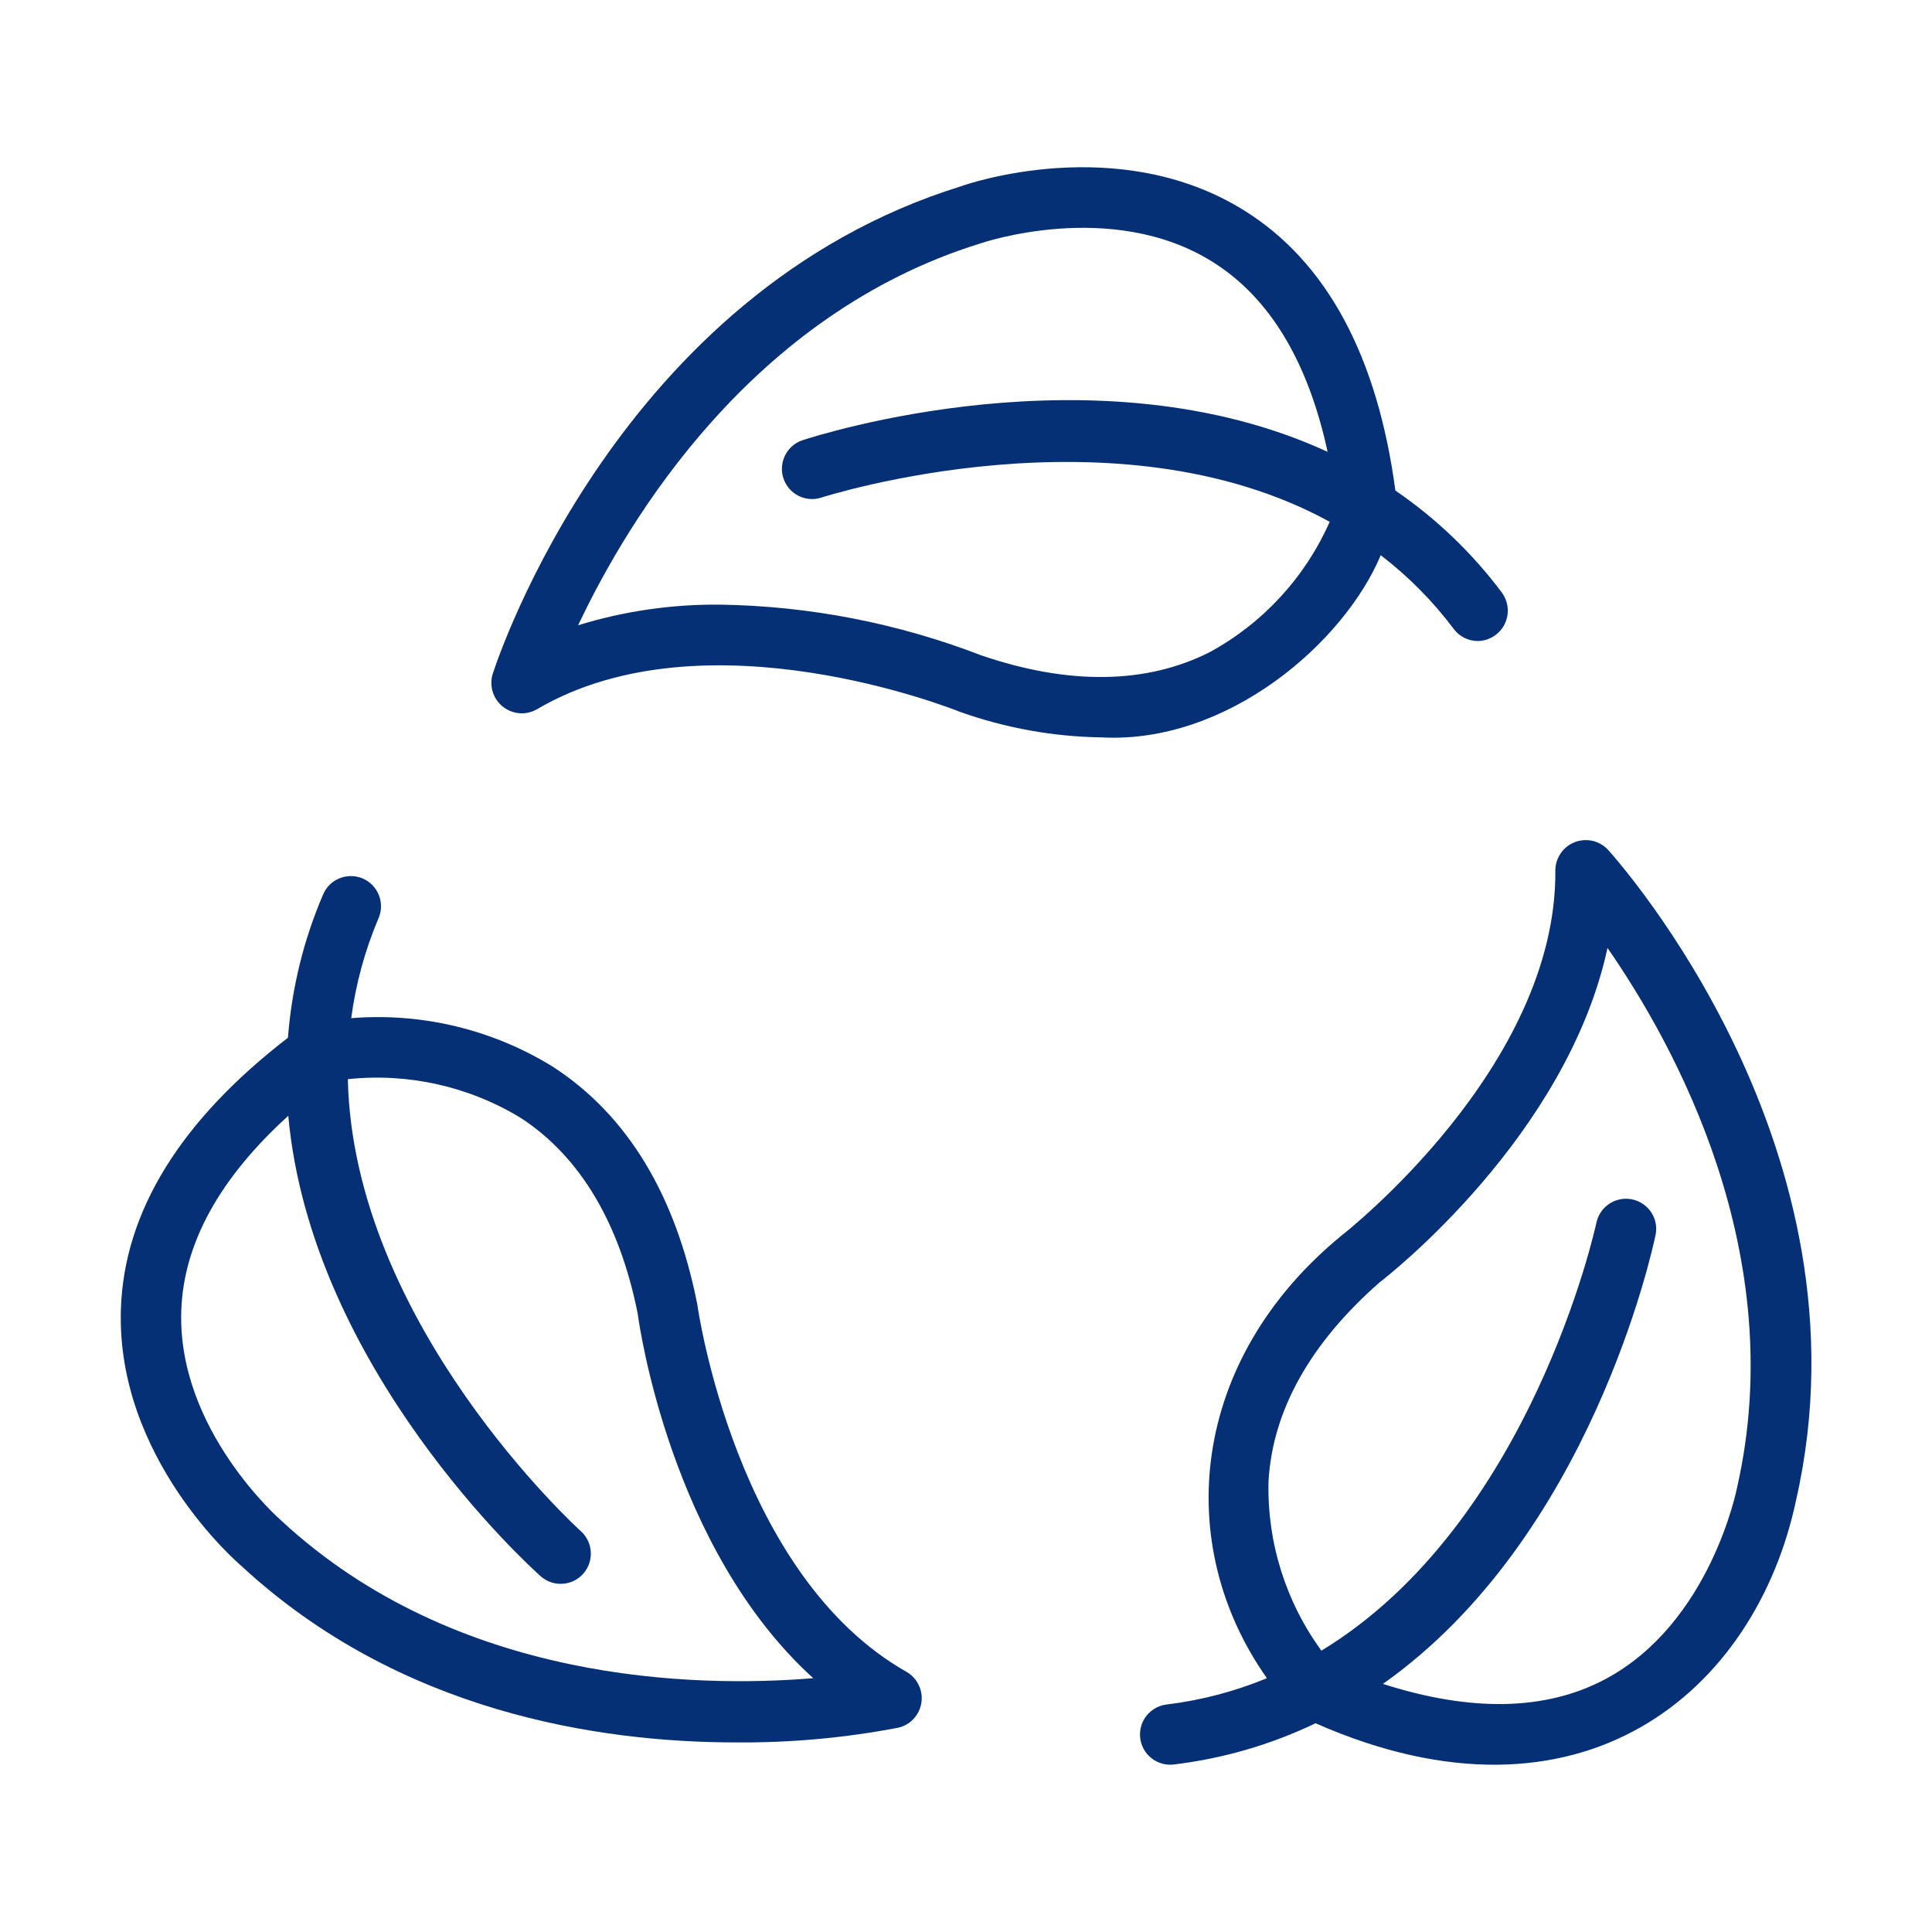 <svg width="24" height="24" viewBox="0 0 24 24" fill="none" xmlns="http://www.w3.org/2000/svg">
<path d="M17.152 6.897C17.494 7.159 17.799 7.467 18.058 7.812C18.093 7.859 18.138 7.897 18.19 7.923C18.242 7.949 18.3 7.963 18.358 7.963C18.427 7.962 18.495 7.942 18.554 7.905C18.612 7.868 18.66 7.816 18.691 7.754C18.721 7.692 18.735 7.623 18.729 7.554C18.723 7.485 18.698 7.419 18.658 7.363C18.289 6.87 17.842 6.441 17.334 6.094C17.111 4.427 16.482 3.253 15.455 2.614C13.883 1.635 12.002 2.29 11.938 2.314C7.684 3.633 6.182 8.181 6.12 8.374C6.098 8.446 6.099 8.523 6.121 8.595C6.144 8.668 6.187 8.731 6.246 8.778C6.305 8.825 6.377 8.854 6.452 8.86C6.527 8.866 6.602 8.849 6.668 8.812C8.771 7.573 11.875 8.823 11.928 8.844C12.491 9.044 13.083 9.151 13.68 9.16C15.243 9.245 16.693 7.989 17.152 6.897ZM12.192 8.142C11.156 7.742 10.058 7.528 8.947 7.511C8.349 7.505 7.753 7.591 7.182 7.767C7.81 6.438 9.342 3.904 12.175 3.025C12.191 3.02 13.803 2.464 15.063 3.253C15.772 3.696 16.249 4.491 16.492 5.613C13.629 4.291 10.151 5.409 9.965 5.47C9.872 5.502 9.795 5.57 9.752 5.658C9.708 5.747 9.701 5.849 9.732 5.942C9.763 6.036 9.829 6.113 9.917 6.158C10.004 6.203 10.106 6.212 10.2 6.182C10.244 6.168 13.847 5.016 16.518 6.482C16.214 7.17 15.691 7.739 15.03 8.1C14.241 8.5 13.278 8.512 12.192 8.142Z" fill="#063076"/>
<path d="M11.264 20.77C9.139 19.568 8.669 16.254 8.661 16.198C8.393 14.843 7.792 13.853 6.875 13.256C6.124 12.79 5.244 12.577 4.363 12.648C4.42 12.22 4.534 11.802 4.703 11.405C4.742 11.314 4.743 11.211 4.706 11.118C4.669 11.026 4.597 10.952 4.506 10.913C4.414 10.874 4.311 10.873 4.219 10.91C4.126 10.947 4.053 11.019 4.014 11.111C3.771 11.676 3.624 12.278 3.577 12.891C2.244 13.918 1.542 15.05 1.502 16.259C1.44 18.109 2.949 19.411 3.001 19.455C4.965 21.271 7.441 21.645 9.149 21.645C9.823 21.65 10.496 21.589 11.159 21.462C11.232 21.445 11.299 21.407 11.35 21.351C11.401 21.296 11.434 21.226 11.446 21.152C11.457 21.077 11.446 21.001 11.413 20.933C11.381 20.865 11.329 20.808 11.264 20.77ZM3.499 18.894C3.486 18.883 2.199 17.764 2.252 16.279C2.281 15.443 2.731 14.633 3.581 13.861C3.868 17.001 6.575 19.455 6.721 19.585C6.796 19.649 6.892 19.681 6.99 19.674C7.088 19.668 7.179 19.623 7.245 19.55C7.31 19.476 7.344 19.381 7.339 19.282C7.335 19.184 7.292 19.092 7.22 19.025C7.186 18.995 4.388 16.451 4.321 13.406C5.071 13.326 5.828 13.496 6.472 13.889C7.21 14.372 7.699 15.198 7.922 16.32C7.939 16.453 8.33 19.238 10.102 20.847C8.636 20.968 5.676 20.907 3.499 18.894Z" fill="#063076"/>
<path d="M19.974 10.555C19.922 10.5 19.855 10.462 19.782 10.445C19.708 10.429 19.631 10.435 19.561 10.462C19.491 10.49 19.43 10.537 19.388 10.6C19.345 10.662 19.322 10.735 19.321 10.811C19.343 13.252 16.708 15.315 16.663 15.35C14.778 16.899 14.565 19.187 15.738 20.847C15.339 21.012 14.92 21.122 14.492 21.174C14.443 21.18 14.396 21.195 14.353 21.219C14.31 21.244 14.272 21.276 14.241 21.315C14.211 21.353 14.188 21.398 14.175 21.445C14.162 21.493 14.158 21.542 14.164 21.591C14.17 21.64 14.185 21.687 14.209 21.73C14.233 21.773 14.266 21.811 14.305 21.841C14.343 21.872 14.388 21.894 14.435 21.908C14.483 21.921 14.532 21.925 14.581 21.919C15.192 21.846 15.787 21.673 16.342 21.407C19.642 22.861 21.814 21.016 22.314 18.624C23.298 14.28 20.11 10.706 19.974 10.555ZM21.58 18.473C21.576 18.49 21.251 20.164 19.938 20.861C19.199 21.253 18.272 21.268 17.179 20.918C19.756 19.1 20.527 15.529 20.567 15.337C20.586 15.24 20.566 15.14 20.511 15.058C20.456 14.976 20.371 14.919 20.275 14.899C20.178 14.879 20.078 14.898 19.995 14.951C19.912 15.005 19.854 15.088 19.832 15.185C19.823 15.23 19.019 18.925 16.415 20.505C15.97 19.895 15.739 19.155 15.758 18.401C15.808 17.52 16.279 16.683 17.139 15.929C17.246 15.848 19.463 14.115 19.969 11.776C20.806 12.983 22.236 15.573 21.58 18.473Z" fill="#063076"/>
</svg>
